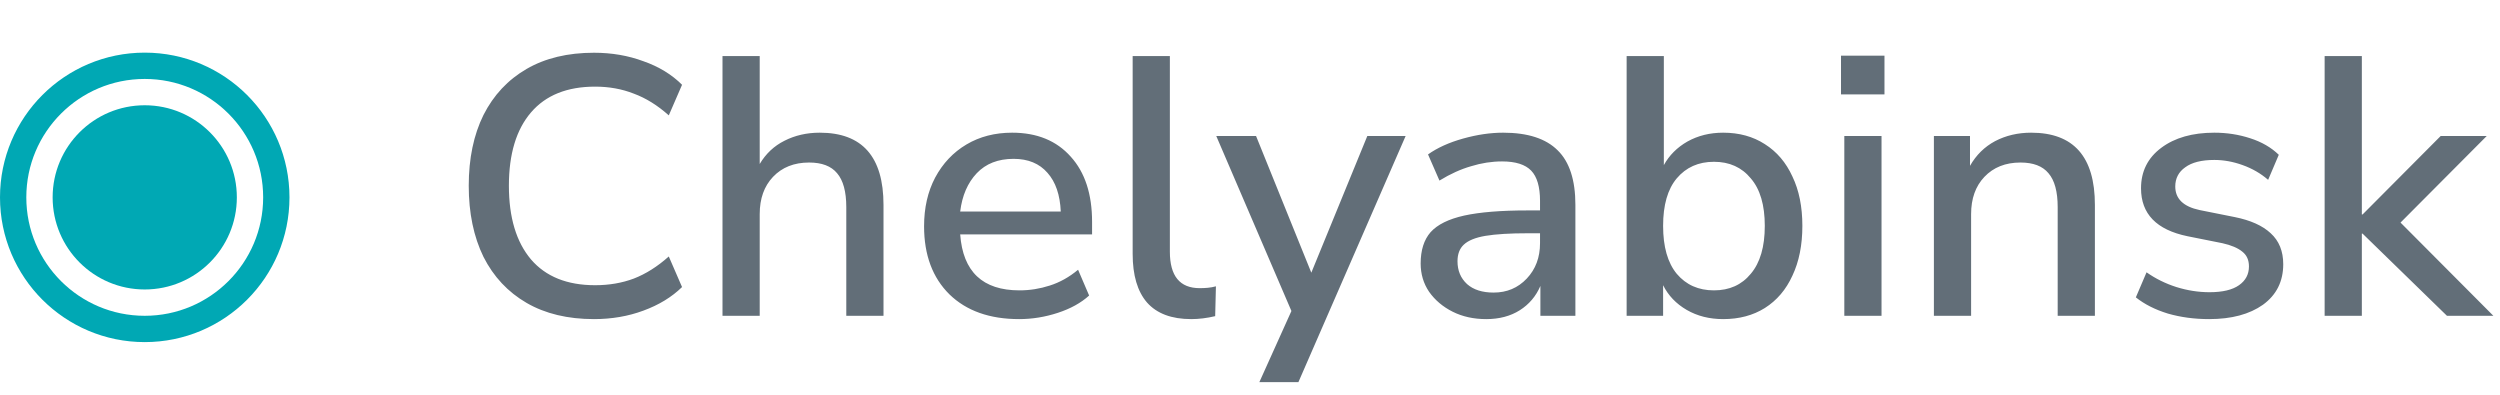 <?xml version="1.0" encoding="UTF-8"?> <svg xmlns="http://www.w3.org/2000/svg" width="95" height="15" viewBox="0 0 95 15" fill="none"> <circle cx="5.5" cy="7.5" r="3.5" fill="#00A8B4"></circle> <circle cx="5.5" cy="7.5" r="5" stroke="#00A8B4"></circle> <path d="M22.572 12.126C21.573 12.126 20.719 11.921 20.01 11.51C19.301 11.099 18.755 10.516 18.372 9.76C17.999 8.995 17.812 8.094 17.812 7.058C17.812 6.022 17.999 5.126 18.372 4.37C18.755 3.614 19.301 3.031 20.01 2.62C20.719 2.209 21.573 2.004 22.572 2.004C23.244 2.004 23.869 2.111 24.448 2.326C25.036 2.531 25.526 2.83 25.918 3.222L25.414 4.384C24.985 4.001 24.541 3.726 24.084 3.558C23.636 3.381 23.146 3.292 22.614 3.292C21.55 3.292 20.738 3.619 20.178 4.272C19.618 4.925 19.338 5.854 19.338 7.058C19.338 8.262 19.618 9.195 20.178 9.858C20.738 10.511 21.55 10.838 22.614 10.838C23.146 10.838 23.636 10.754 24.084 10.586C24.541 10.409 24.985 10.129 25.414 9.746L25.918 10.908C25.526 11.291 25.036 11.589 24.448 11.804C23.869 12.019 23.244 12.126 22.572 12.126ZM27.455 12V2.13H28.869V6.232C29.102 5.84 29.415 5.546 29.807 5.35C30.208 5.145 30.656 5.042 31.151 5.042C32.766 5.042 33.573 5.957 33.573 7.786V12H32.159V7.87C32.159 7.282 32.042 6.853 31.809 6.582C31.585 6.311 31.23 6.176 30.745 6.176C30.176 6.176 29.718 6.358 29.373 6.722C29.037 7.077 28.869 7.548 28.869 8.136V12H27.455ZM38.727 12.126C37.607 12.126 36.725 11.813 36.081 11.188C35.437 10.553 35.115 9.69 35.115 8.598C35.115 7.898 35.255 7.282 35.535 6.75C35.825 6.209 36.221 5.789 36.725 5.49C37.229 5.191 37.808 5.042 38.461 5.042C39.404 5.042 40.146 5.345 40.687 5.952C41.229 6.549 41.499 7.375 41.499 8.43V8.906H36.487C36.59 10.325 37.341 11.034 38.741 11.034C39.133 11.034 39.516 10.973 39.889 10.852C40.272 10.731 40.631 10.53 40.967 10.25L41.387 11.23C41.079 11.51 40.683 11.729 40.197 11.888C39.712 12.047 39.222 12.126 38.727 12.126ZM38.517 6.036C37.929 6.036 37.463 6.218 37.117 6.582C36.772 6.946 36.562 7.431 36.487 8.038H40.309C40.281 7.403 40.113 6.913 39.805 6.568C39.497 6.213 39.068 6.036 38.517 6.036ZM45.267 12.126C44.52 12.126 43.96 11.916 43.587 11.496C43.223 11.076 43.041 10.46 43.041 9.648V2.13H44.455V9.564C44.455 10.488 44.833 10.95 45.589 10.95C45.701 10.95 45.803 10.945 45.897 10.936C45.999 10.927 46.102 10.908 46.205 10.88L46.177 12.014C45.859 12.089 45.556 12.126 45.267 12.126ZM47.856 14.52L49.074 11.818L46.218 5.168H47.73L49.83 10.362L51.958 5.168H53.414L49.34 14.52H47.856ZM56.477 12.126C56.001 12.126 55.576 12.033 55.203 11.846C54.83 11.659 54.531 11.407 54.307 11.09C54.092 10.773 53.985 10.413 53.985 10.012C53.985 9.508 54.111 9.111 54.363 8.822C54.624 8.533 55.049 8.323 55.637 8.192C56.234 8.061 57.037 7.996 58.045 7.996H58.521V7.632C58.521 7.1 58.409 6.717 58.185 6.484C57.961 6.251 57.592 6.134 57.079 6.134C56.687 6.134 56.295 6.195 55.903 6.316C55.511 6.428 55.109 6.61 54.699 6.862L54.265 5.868C54.62 5.616 55.063 5.415 55.595 5.266C56.127 5.117 56.636 5.042 57.121 5.042C58.054 5.042 58.745 5.266 59.193 5.714C59.641 6.153 59.865 6.843 59.865 7.786V12H58.535V10.866C58.367 11.258 58.105 11.566 57.751 11.79C57.396 12.014 56.971 12.126 56.477 12.126ZM56.757 11.118C57.261 11.118 57.681 10.941 58.017 10.586C58.353 10.231 58.521 9.783 58.521 9.242V8.864H58.059C57.377 8.864 56.841 8.897 56.449 8.962C56.066 9.027 55.791 9.139 55.623 9.298C55.464 9.447 55.385 9.657 55.385 9.928C55.385 10.283 55.506 10.572 55.749 10.796C55.992 11.011 56.328 11.118 56.757 11.118ZM65.48 12.126C64.958 12.126 64.496 12.009 64.094 11.776C63.693 11.543 63.394 11.23 63.198 10.838V12H61.812V2.13H63.226V6.274C63.432 5.901 63.73 5.602 64.122 5.378C64.524 5.154 64.976 5.042 65.48 5.042C66.087 5.042 66.614 5.187 67.062 5.476C67.52 5.765 67.87 6.176 68.112 6.708C68.364 7.231 68.49 7.856 68.49 8.584C68.49 9.312 68.364 9.942 68.112 10.474C67.87 11.006 67.52 11.417 67.062 11.706C66.614 11.986 66.087 12.126 65.48 12.126ZM65.13 11.034C65.718 11.034 66.185 10.824 66.53 10.404C66.885 9.984 67.062 9.377 67.062 8.584C67.062 7.791 66.885 7.189 66.53 6.778C66.185 6.358 65.718 6.148 65.13 6.148C64.542 6.148 64.071 6.358 63.716 6.778C63.371 7.189 63.198 7.791 63.198 8.584C63.198 9.377 63.371 9.984 63.716 10.404C64.071 10.824 64.542 11.034 65.13 11.034ZM69.958 3.586V2.116H71.61V3.586H69.958ZM70.084 12V5.168H71.498V12H70.084ZM73.488 12V5.168H74.86V6.302C75.094 5.891 75.411 5.579 75.812 5.364C76.223 5.149 76.68 5.042 77.184 5.042C78.799 5.042 79.606 5.957 79.606 7.786V12H78.192V7.87C78.192 7.282 78.076 6.853 77.842 6.582C77.618 6.311 77.263 6.176 76.778 6.176C76.209 6.176 75.751 6.358 75.406 6.722C75.07 7.077 74.902 7.548 74.902 8.136V12H73.488ZM83.948 12.126C83.388 12.126 82.866 12.056 82.38 11.916C81.895 11.767 81.489 11.561 81.162 11.3L81.569 10.348C81.914 10.591 82.292 10.777 82.703 10.908C83.123 11.039 83.543 11.104 83.963 11.104C84.457 11.104 84.831 11.015 85.082 10.838C85.335 10.661 85.46 10.423 85.46 10.124C85.46 9.881 85.376 9.695 85.209 9.564C85.04 9.424 84.788 9.317 84.453 9.242L83.123 8.976C81.947 8.733 81.359 8.127 81.359 7.156C81.359 6.512 81.615 5.999 82.129 5.616C82.642 5.233 83.314 5.042 84.144 5.042C84.621 5.042 85.073 5.112 85.502 5.252C85.941 5.392 86.305 5.602 86.594 5.882L86.189 6.834C85.909 6.591 85.587 6.405 85.222 6.274C84.859 6.143 84.499 6.078 84.144 6.078C83.659 6.078 83.29 6.171 83.038 6.358C82.787 6.535 82.66 6.778 82.66 7.086C82.66 7.553 82.969 7.851 83.585 7.982L84.915 8.248C85.521 8.369 85.978 8.575 86.287 8.864C86.604 9.153 86.763 9.545 86.763 10.04C86.763 10.693 86.506 11.207 85.993 11.58C85.479 11.944 84.798 12.126 83.948 12.126ZM88.336 12V2.13H89.75V8.15H89.778L92.746 5.168H94.496L91.22 8.458L94.748 12H92.984L89.778 8.878H89.75V12H88.336Z" fill="#626E78"></path> </svg> 